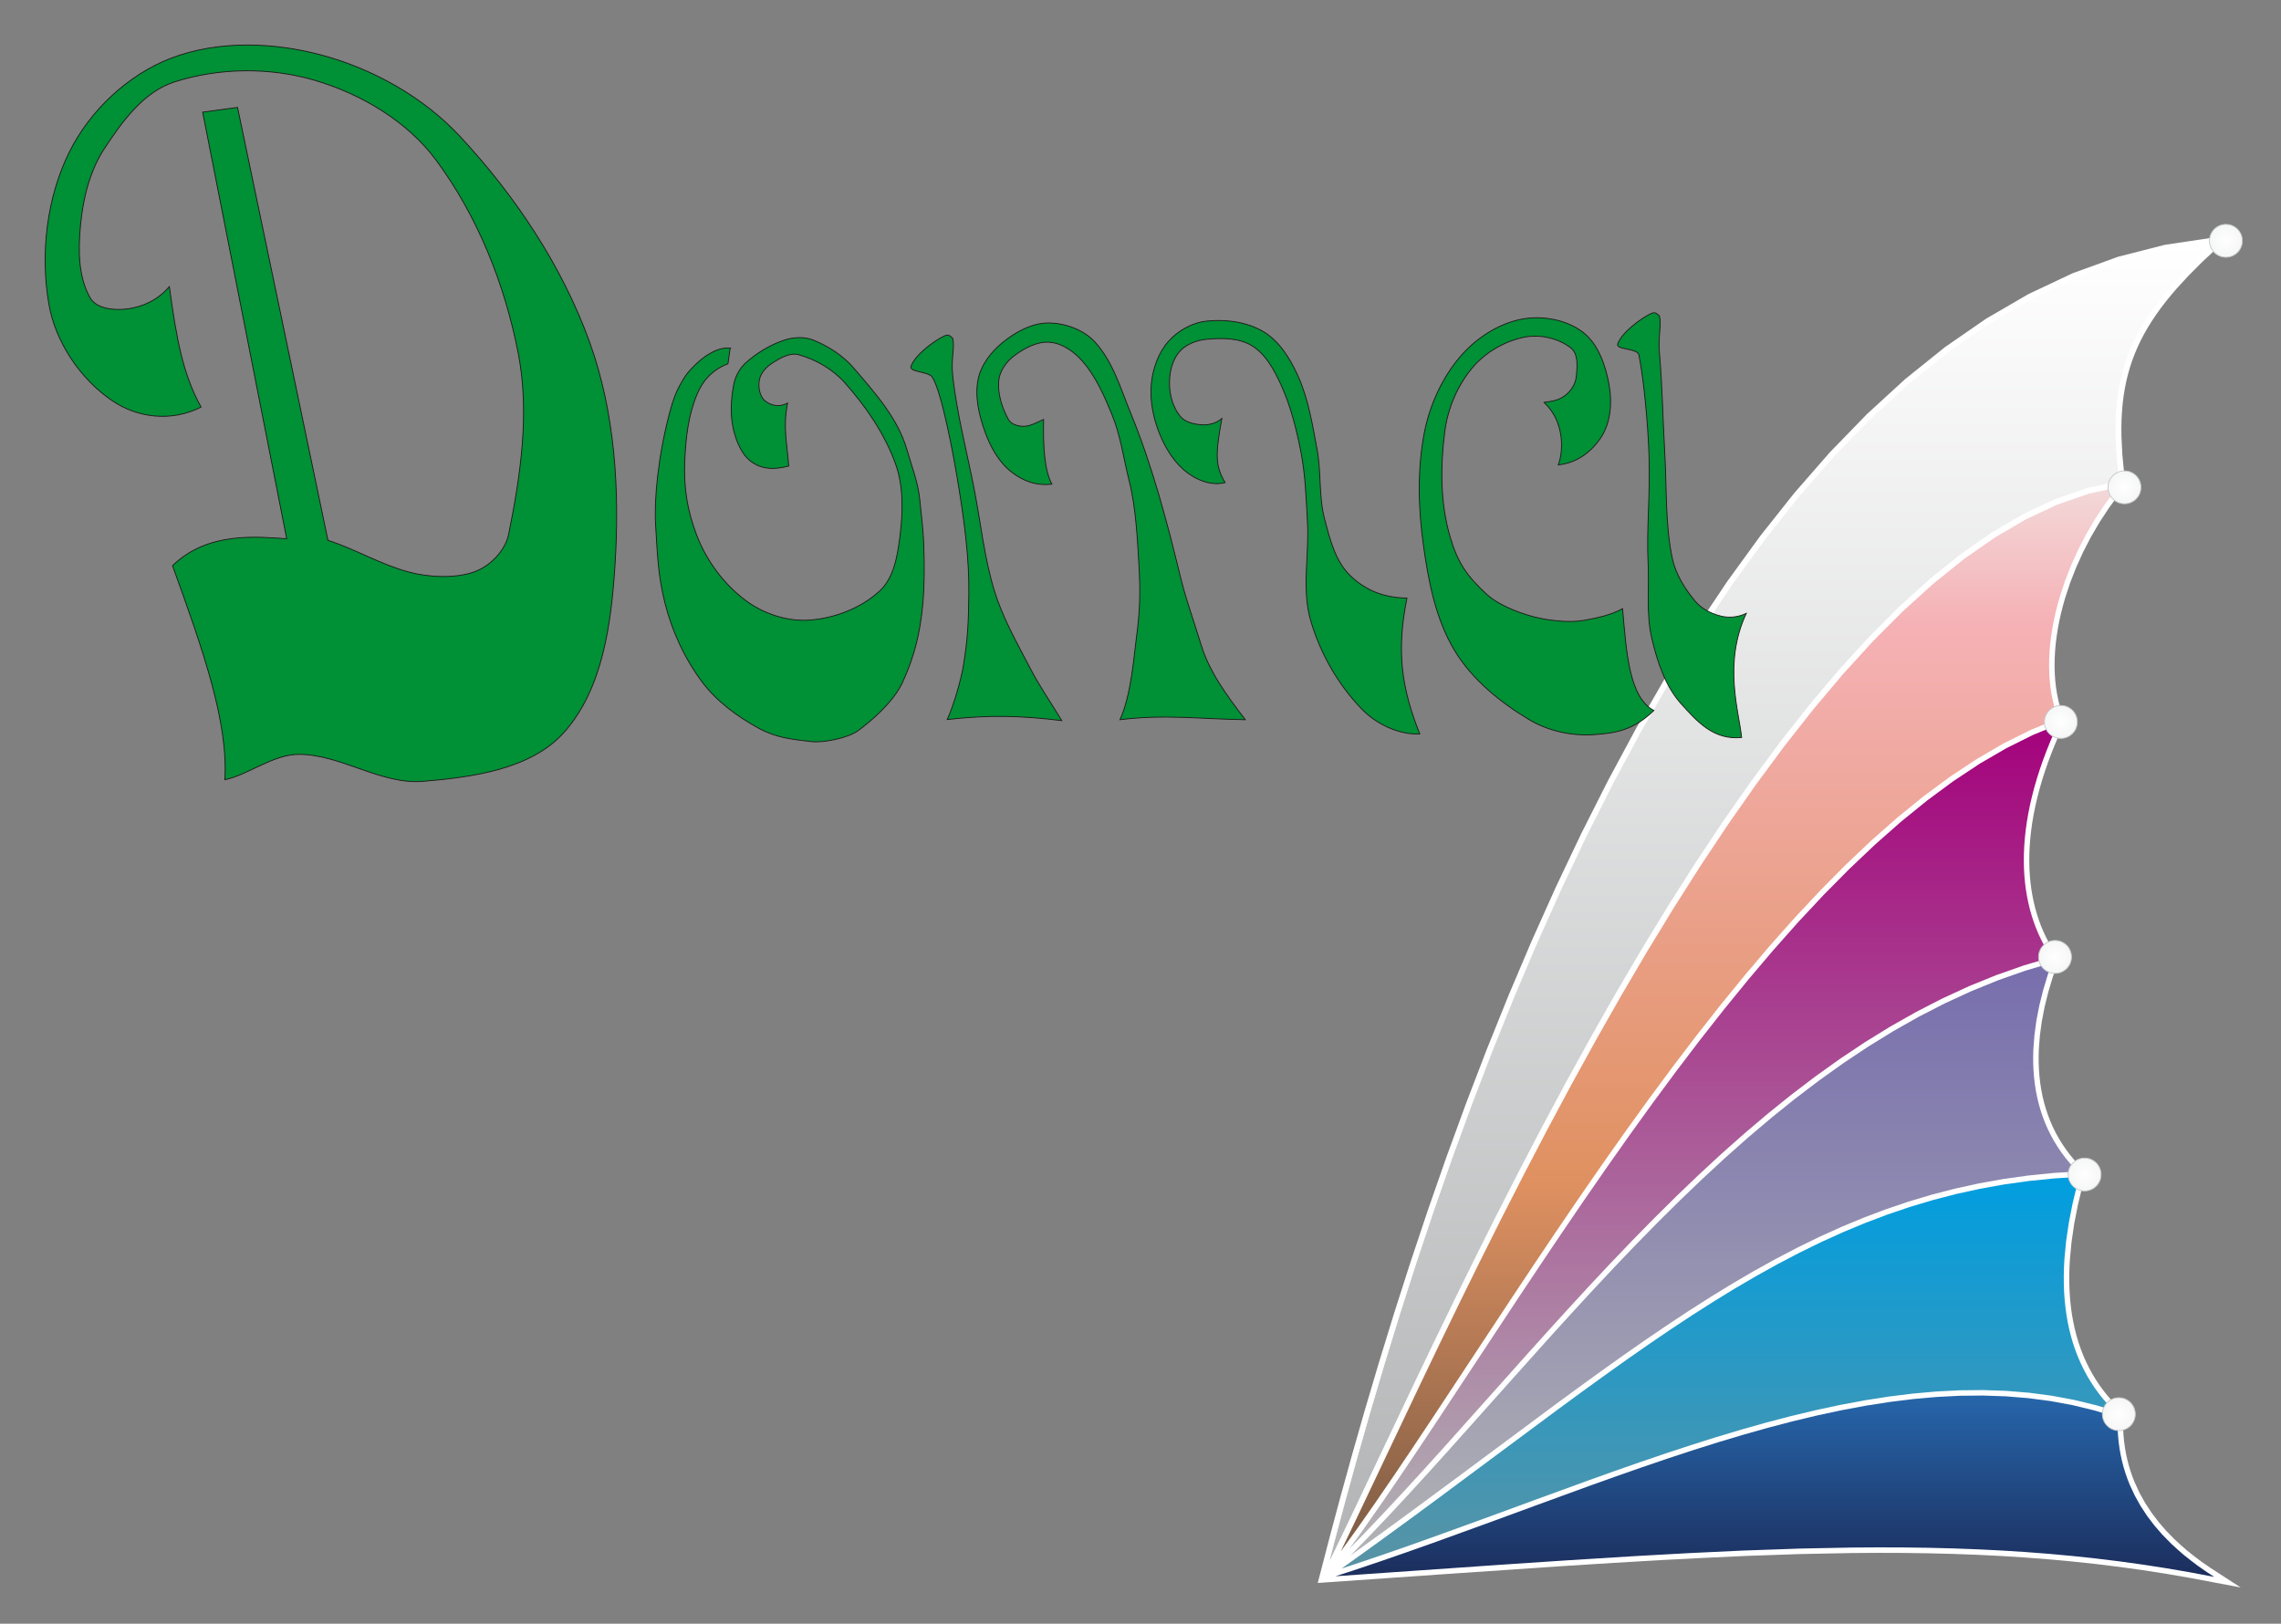 <?xml version="1.0" encoding="UTF-8" standalone="no"?>
<svg
   version="1.1"
   width="590mm"
   height="420mm"
   viewBox="0 0 590 420"
   id="svg33"
   sodipodi:docname="Krasains_logo-1.svg"
   inkscape:version="1.3.2 (091e20ef0f, 2023-11-25)"
   xmlns:inkscape="http://www.inkscape.org/namespaces/inkscape"
   xmlns:sodipodi="http://sodipodi.sourceforge.net/DTD/sodipodi-0.dtd"
   xmlns:xlink="http://www.w3.org/1999/xlink"
   xmlns="http://www.w3.org/2000/svg"
   xmlns:svg="http://www.w3.org/2000/svg"
   xmlns:rdf="http://www.w3.org/1999/02/22-rdf-syntax-ns#"
   xmlns:cc="http://creativecommons.org/ns#"
   xmlns:dc="http://purl.org/dc/elements/1.1/">
  <rect x="0" y="0" width="590" height="420" fill="#808080" stroke="none"/>
  <title
     id="title33">Kora «Doma» logo</title>
  <sodipodi:namedview
     id="namedview33"
     pagecolor="#ffffff"
     bordercolor="#666666"
     borderopacity="1.0"
     inkscape:showpageshadow="2"
     inkscape:pageopacity="0.0"
     inkscape:pagecheckerboard="0"
     inkscape:deskcolor="#d1d1d1"
     inkscape:document-units="mm"
     inkscape:current-layer="svg33" />
  <path
     d="m 340.847,409.466 3.061,-11.783 2.808,-10.491 3.078,-11.134 3.351,-11.713 3.627,-12.227 3.907,-12.678 4.191,-13.064 4.477,-13.387 4.767,-13.646 5.061,-13.84 5.357,-13.97 5.659,-14.037 5.962,-14.04 6.271,-13.978 6.581,-13.853 6.897,-13.664 7.215,-13.411 7.538,-13.094 7.864,-12.713 8.195,-12.268 8.53,-11.759 8.869,-11.186 9.213,-10.549 9.561,-9.849 9.914,-9.082 10.272,-8.251 10.634,-7.354 11.002,-6.391 11.371,-5.361 11.745,-4.264 12.119,-3.099 17.199,-2.57 -7.451,6.938 -3.527,3.533 -3.17,3.444 -1.454,1.697 -1.367,1.686 -1.284,1.678 -1.2,1.673 -1.118,1.672 -1.037,1.674 -0.959,1.681 -0.88,1.691 -0.805,1.706 -0.729,1.723 -0.657,1.747 -0.584,1.773 -0.513,1.804 -0.444,1.84 -0.375,1.88 -0.307,1.923 -0.24,1.972 -0.174,2.023 -0.109,2.08 -0.044,2.139 0.02,2.203 0.229,4.612 0.475,4.91 0.41,3.214 -1.774,2.22 -2.602,3.54 -2.415,3.679 -2.219,3.795 -2.011,3.886 -1.792,3.952 -1.563,3.994 -1.322,4.011 -0.568,2.005 -0.505,1.999 -0.439,1.991 -0.373,1.98 -0.305,1.965 -0.238,1.947 -0.167,1.927 -0.097,1.903 -0.024,1.876 0.048,1.845 0.123,1.813 0.197,1.776 0.273,1.737 0.349,1.695 0.427,1.65 0.505,1.603 0.82,2.174 -1.428,3.108 -1.075,2.49 -0.989,2.45 -0.905,2.411 -0.824,2.37 -0.742,2.33 -0.663,2.289 -0.585,2.249 -0.51,2.207 -0.434,2.165 -0.361,2.123 -0.29,2.082 -0.221,2.039 -0.152,1.996 -0.085,1.953 -0.019,1.911 0.043,1.867 0.106,1.824 0.166,1.78 0.225,1.736 0.282,1.692 0.339,1.648 0.393,1.603 0.446,1.56 0.496,1.514 0.547,1.47 0.595,1.425 0.642,1.38 0.687,1.335 0.732,1.29 0.774,1.244 1.262,1.854 -1.631,4.632 -1.163,3.868 -0.953,3.825 -0.733,3.773 -0.509,3.713 -0.275,3.644 -0.048,1.794 0.013,1.774 0.074,1.753 0.137,1.731 0.2,1.708 0.264,1.684 0.329,1.659 0.395,1.635 0.462,1.608 0.529,1.582 0.598,1.554 0.668,1.526 0.738,1.498 0.81,1.469 0.883,1.438 0.958,1.409 1.033,1.377 1.11,1.346 1.188,1.313 1.896,1.914 -0.93,3.414 -1.205,5.012 -0.946,4.837 -0.686,4.662 -0.428,4.486 -0.117,2.177 -0.054,2.133 0.011,2.089 0.074,2.044 0.138,2.001 0.202,1.957 0.265,1.913 0.328,1.869 0.391,1.825 0.454,1.782 0.517,1.74 0.579,1.696 0.642,1.654 0.704,1.612 0.767,1.571 0.83,1.528 0.892,1.487 0.955,1.447 1.019,1.406 1.082,1.366 1.145,1.326 1.21,1.286 1.759,1.72 -0.058,2.452 0.026,1.738 0.092,1.699 0.157,1.661 0.219,1.624 0.281,1.588 0.34,1.552 0.397,1.517 0.452,1.482 0.506,1.449 0.559,1.416 1.268,2.736 1.46,2.612 1.638,2.491 1.803,2.375 1.956,2.262 2.096,2.152 c 1.103,1.042 2.221,2.043 3.377,3.027 1.188,0.962 2.386,1.888 3.616,2.795 l 2.519,1.739 7.661,4.958 -13.48,-2.54 -6.006,-1.03 -6,-0.93 -6.003,-0.831 -6.016,-0.738 -6.037,-0.646 -6.066,-0.557 -6.105,-0.471 -6.153,-0.39 -6.209,-0.31 -6.274,-0.233 -6.348,-0.16 -6.431,-0.09 -6.522,-0.022 -6.623,0.042 -13.581,0.265 -14.087,0.486 c -7.414,0.325 -14.824,0.691 -22.232,1.089 -7.924,0.458 -15.845,0.944 -23.763,1.449 -21.599,1.427 -43.191,2.964 -64.783,4.46 z"
     style="fill:#ffffff;fill-rule:evenodd"
     id="path1" />
  <defs
     id="defs2">
    <linearGradient
       id="grad1">
      <stop
         offset="0%"
         stop-color="#ffffff"
         stop-opacity="1"
         id="stop1" />
      <stop
         offset="100%"
         stop-color="#b1b3b4"
         stop-opacity="1"
         id="stop2" />
    </linearGradient>
    <linearGradient
       xlink:href="#grad1"
       id="grad2"
       x1="429.943"
       y1="103.033"
       x2="429.943"
       y2="383.369"
       gradientTransform="matrix(0.819,0,0,1.22,-8.885,-63.052)"
       gradientUnits="userSpaceOnUse" />
  </defs>
  <path
     d="m 343.541,404.73 1.942,-3.964 3.596,-7.478 c 5.699,-11.981 11.369,-23.979 17.071,-35.962 l 4.897,-10.208 5.132,-10.578 5.358,-10.889 5.576,-11.14 5.785,-11.334 5.987,-11.467 6.179,-11.544 6.364,-11.56 6.539,-11.519 6.707,-11.418 6.866,-11.259 7.016,-11.041 7.16,-10.765 7.294,-10.43 7.42,-10.036 7.539,-9.584 7.649,-9.073 7.751,-8.503 7.846,-7.876 7.933,-7.188 8.014,-6.443 8.087,-5.638 8.153,-4.774 8.213,-3.848 8.264,-2.862 8.176,-1.785 0.211,-0.105 -0.234,-1.84 -0.48,-4.964 -0.232,-4.674 -0.02,-2.253 0.045,-2.183 0.111,-2.126 0.178,-2.072 0.247,-2.022 0.315,-1.976 0.386,-1.935 0.457,-1.895 0.529,-1.86 0.602,-1.829 0.677,-1.802 0.752,-1.776 0.829,-1.757 0.906,-1.74 0.985,-1.727 1.064,-1.717 1.145,-1.712 1.226,-1.709 1.309,-1.711 1.392,-1.716 1.483,-1.731 3.206,-3.484 3.565,-3.571 4.125,-3.841 -12.607,1.884 -11.982,3.064 -11.619,4.218 -11.257,5.307 -10.901,6.333 -10.547,7.294 -10.196,8.191 -9.85,9.023 -9.506,9.792 -9.166,10.496 -8.829,11.136 -8.496,11.713 -8.166,12.224 -7.839,12.673 -7.517,13.056 -7.196,13.377 -6.881,13.632 -6.567,13.823 -6.258,13.951 -5.952,14.014 -5.649,14.013 -5.349,13.949 -5.054,13.819 -4.761,13.627 -4.471,13.37 -4.185,13.048 -3.903,12.663 -3.623,12.214 -3.347,11.7 -3.075,11.122 -2.805,10.48 z"
     style="fill:url(#grad2);stroke:#ffffff;stroke-width:0.216;stroke-linecap:butt;stroke-linejoin:miter;stroke-dasharray:none"
     id="path2" />
  <defs
     id="defs6">
    <linearGradient
       id="grad3">
      <stop
         offset="0%"
         stop-color="#f3d8d9"
         stop-opacity="1"
         id="stop3" />
      <stop
         offset="13%"
         stop-color="#f5b1b5"
         stop-opacity="1"
         id="stop4" />
      <stop
         offset="65%"
         stop-color="#e09161"
         stop-opacity="1"
         id="stop5" />
      <stop
         offset="100%"
         stop-color="#7d5c44"
         stop-opacity="1"
         id="stop6" />
    </linearGradient>
    <linearGradient
       xlink:href="#grad3"
       id="grad4"
       x1="416.29"
       y1="161.607"
       x2="416.29"
       y2="396.751"
       gradientTransform="matrix(0.854,0,0,1.17,-8.885,-63.052)"
       gradientUnits="userSpaceOnUse" />
  </defs>
  <path
     d="m 346.795,401.31 4.252,-5.897 4.606,-6.574 4.739,-6.913 4.867,-7.221 4.992,-7.493 c 7.057,-10.672 14.088,-21.362 21.142,-32.032 l 5.561,-8.356 5.665,-8.428 5.764,-8.467 5.861,-8.473 5.953,-8.446 6.043,-8.385 6.128,-8.291 6.21,-8.163 6.289,-8.003 6.365,-7.809 6.437,-7.582 6.505,-7.321 6.571,-7.027 6.634,-6.699 6.692,-6.34 6.748,-5.945 6.801,-5.519 6.852,-5.058 6.898,-4.564 6.943,-4.036 6.984,-3.474 6.931,-2.84 0.139,-0.093 -0.351,-0.933 -0.528,-1.675 -0.446,-1.721 -0.363,-1.762 -0.283,-1.802 -0.204,-1.839 -0.127,-1.873 -0.049,-1.902 0.025,-1.931 0.099,-1.954 0.171,-1.977 0.243,-1.995 0.313,-2.011 0.382,-2.023 0.448,-2.033 0.515,-2.039 0.582,-2.053 1.344,-4.076 1.591,-4.065 1.823,-4.019 2.045,-3.951 2.256,-3.859 2.456,-3.741 2.641,-3.593 0.751,-0.941 -7.439,1.624 -8.114,2.809 -8.087,3.789 -8.048,4.712 -8.001,5.578 -7.943,6.386 -7.875,7.136 -7.798,7.828 -7.712,8.459 -7.616,9.034 -7.511,9.548 -7.396,10.005 -7.274,10.401 -7.142,10.739 -7.002,11.017 -6.853,11.238 -6.696,11.398 -6.53,11.502 -6.355,11.545 -6.171,11.53 -5.981,11.455 -5.78,11.323 -5.572,11.131 -5.354,10.881 -5.129,10.571 -4.895,10.204 c -5.703,11.983 -11.373,23.982 -17.072,35.963 z"
     style="fill:url(#grad4)"
     id="path6" />
  <defs
     id="defs8">
    <linearGradient
       id="grad5">
      <stop
         offset="0%"
         stop-color="#a4027c"
         stop-opacity="1"
         id="stop7" />
      <stop
         offset="100%"
         stop-color="#b1b3b4"
         stop-opacity="1"
         id="stop8" />
    </linearGradient>
    <linearGradient
       xlink:href="#grad5"
       id="grad6"
       x1="386.111"
       y1="232.28"
       x2="386.111"
       y2="429.818"
       gradientTransform="matrix(0.927,0,0,1.079,-8.885,-63.052)"
       gradientUnits="userSpaceOnUse" />
  </defs>
  <path
     d="m 349.087,400.553 3.58,-3.667 5.184,-5.45 5.196,-5.577 5.21,-5.69 5.23,-5.784 c 7.082,-7.9 14.135,-15.825 21.202,-23.733 l 5.392,-5.996 5.439,-5.986 5.489,-5.96 5.544,-5.916 5.603,-5.855 5.667,-5.775 5.734,-5.681 5.806,-5.567 5.884,-5.437 5.965,-5.289 6.051,-5.125 6.141,-4.942 6.237,-4.743 6.336,-4.525 6.439,-4.291 6.549,-4.039 6.662,-3.77 6.779,-3.483 6.901,-3.179 7.028,-2.857 7.158,-2.518 7.131,-2.113 -0.444,-0.652 -0.805,-1.294 -0.76,-1.34 -0.714,-1.386 -0.666,-1.431 -0.617,-1.477 -0.566,-1.522 -0.514,-1.566 -0.461,-1.612 -0.405,-1.656 -0.349,-1.7 -0.291,-1.743 -0.232,-1.787 -0.171,-1.83 -0.109,-1.873 -0.044,-1.915 0.02,-1.958 0.087,-2 0.155,-2.042 0.225,-2.083 0.296,-2.124 0.368,-2.165 0.443,-2.206 0.519,-2.246 0.595,-2.286 0.673,-2.326 0.753,-2.365 0.835,-2.404 0.917,-2.443 1.002,-2.481 1.088,-2.52 0.774,-1.684 -6.345,2.599 -6.897,3.43 -6.868,3.992 -6.833,4.521 -6.796,5.017 -6.754,5.48 -6.707,5.91 -6.657,6.306 -6.603,6.669 -6.545,6.999 -6.483,7.295 -6.417,7.558 -6.348,7.788 -6.274,7.984 -6.198,8.146 -6.117,8.277 -6.033,8.372 -5.945,8.434 -5.854,8.464 -5.759,8.46 -5.661,8.422 -5.558,8.352 c -7.054,10.67 -14.086,21.36 -21.142,32.033 l -4.995,7.498 -4.872,7.228 -4.747,6.924 -4.616,6.588 z"
     style="fill:url(#grad6)"
     id="path8" />
  <defs
     id="defs10">
    <linearGradient
       id="grad7">
      <stop
         offset="0%"
         stop-color="#776ead"
         stop-opacity="1"
         id="stop9" />
      <stop
         offset="100%"
         stop-color="#b1b3b4"
         stop-opacity="1"
         id="stop10" />
    </linearGradient>
    <linearGradient
       xlink:href="#grad7"
       id="grad8"
       x1="323.424"
       y1="345.658"
       x2="323.424"
       y2="515.444"
       gradientTransform="matrix(1.108,0,0,0.903,-8.885,-63.052)"
       gradientUnits="userSpaceOnUse" />
  </defs>
  <path
     d="m 349.324,402.339 0.385,-0.274 7.114,-5.125 6.93,-5.052 13.357,-9.862 c 8.339,-6.204 16.673,-12.416 25.026,-18.596 l 5.975,-4.381 5.885,-4.263 5.808,-4.137 5.742,-4.008 5.689,-3.871 5.647,-3.73 5.618,-3.582 5.599,-3.429 5.593,-3.27 5.598,-3.104 5.616,-2.933 5.645,-2.758 5.686,-2.574 5.738,-2.386 5.803,-2.191 5.878,-1.992 5.967,-1.785 6.065,-1.573 6.176,-1.354 6.298,-1.131 6.432,-0.901 6.577,-0.666 6.199,-0.391 -0.696,-0.702 -1.231,-1.361 -1.151,-1.396 -1.072,-1.429 -0.995,-1.463 -0.918,-1.494 -0.842,-1.526 -0.767,-1.556 -0.694,-1.585 -0.621,-1.613 -0.549,-1.641 -0.478,-1.667 -0.409,-1.693 -0.34,-1.716 -0.273,-1.739 -0.206,-1.762 -0.141,-1.784 -0.076,-1.804 -0.013,-1.823 0.05,-1.852 0.281,-3.721 0.52,-3.795 0.748,-3.848 0.97,-3.893 1.183,-3.932 1.122,-3.186 -6.843,2.027 -7.092,2.495 -6.966,2.832 -6.844,3.153 -6.727,3.456 -6.614,3.743 -6.505,4.012 -6.4,4.265 -6.301,4.499 -6.204,4.718 -6.113,4.919 -6.025,5.103 -5.942,5.269 -5.863,5.418 -5.789,5.55 -5.718,5.665 -5.654,5.762 -5.591,5.843 -5.534,5.906 -5.481,5.952 -5.434,5.98 -10.739,11.978 c -5.277,5.921 -10.558,11.841 -15.854,17.749 l -5.235,5.79 -5.217,5.697 -5.205,5.588 -5.196,5.462 z"
     style="fill:url(#grad8)"
     id="path10" />
  <defs
     id="defs12">
    <linearGradient
       id="grad9">
      <stop
         offset="0%"
         stop-color="#009ee0"
         stop-opacity="1"
         id="stop11" />
      <stop
         offset="100%"
         stop-color="#5993a4"
         stop-opacity="1"
         id="stop12" />
    </linearGradient>
    <linearGradient
       xlink:href="#grad9"
       id="grad10"
       x1="253.461"
       y1="515.953"
       x2="253.461"
       y2="658.213"
       gradientTransform="matrix(1.404,0,0,0.712,-8.885,-63.052)"
       gradientUnits="userSpaceOnUse" />
  </defs>
  <path
     d="m 346.998,405.73 2.523,-0.82 6.91,-2.325 6.89,-2.386 6.869,-2.433 13.668,-4.954 c 9.003,-3.304 18.003,-6.614 27.016,-9.882 l 6.678,-2.387 6.646,-2.325 6.61,-2.252 6.575,-2.164 6.537,-2.064 6.498,-1.949 6.458,-1.821 6.416,-1.68 6.373,-1.525 6.329,-1.356 6.282,-1.175 6.235,-0.979 6.186,-0.77 6.136,-0.546 6.084,-0.31 6.031,-0.059 5.976,0.204 5.92,0.483 5.861,0.774 5.801,1.08 5.739,1.399 4.498,1.372 -0.316,-0.308 -1.25,-1.329 -1.185,-1.371 -1.119,-1.414 -1.055,-1.456 -0.989,-1.498 -0.924,-1.54 -0.859,-1.582 -0.794,-1.625 -0.728,-1.666 -0.664,-1.709 -0.597,-1.751 -0.533,-1.794 -0.468,-1.836 -0.402,-1.878 -0.337,-1.921 -0.272,-1.963 -0.207,-2.006 -0.142,-2.048 -0.076,-2.089 -0.011,-2.132 0.054,-2.175 0.12,-2.226 0.435,-4.551 0.696,-4.73 0.958,-4.9 1.217,-5.062 0.519,-1.906 -6.529,0.411 -6.524,0.66 -6.378,0.893 -6.245,1.122 -6.124,1.343 -6.014,1.56 -5.917,1.77 -5.831,1.976 -5.758,2.174 -5.697,2.369 -5.647,2.557 -5.609,2.74 -5.583,2.917 -5.569,3.089 -5.566,3.254 -5.575,3.415 -5.597,3.568 -5.63,3.718 -5.674,3.861 -5.73,3.999 -5.798,4.13 -5.877,4.256 -5.969,4.377 c -10.554,7.807 -21.073,15.666 -31.623,23.484 l -6.763,4.976 -6.936,5.056 -7.121,5.13 z"
     style="fill:url(#grad10)"
     id="path12" />
  <defs
     id="defs14">
    <linearGradient
       id="grad11">
      <stop
         offset="0%"
         stop-color="#2666ab"
         stop-opacity="1"
         id="stop13" />
      <stop
         offset="100%"
         stop-color="#1c2e5d"
         stop-opacity="1"
         id="stop14" />
    </linearGradient>
    <linearGradient
       xlink:href="#grad11"
       id="grad12"
       x1="160.955"
       y1="933.431"
       x2="160.955"
       y2="1036.696"
       gradientTransform="matrix(2.201,0,0,0.454,-8.885,-63.052)"
       gradientUnits="userSpaceOnUse" />
  </defs>
  <path
     d="m 547.431,366.57 -5.561,-1.696 -5.662,-1.38 -5.726,-1.066 -5.789,-0.764 -5.852,-0.477 -5.911,-0.203 -5.971,0.059 -6.028,0.307 -6.085,0.541 -6.139,0.764 -6.192,0.972 -6.244,1.168 -6.294,1.349 -6.342,1.518 -6.389,1.673 -6.433,1.815 -6.478,1.942 -6.519,2.058 -6.56,2.16 -6.598,2.248 -6.635,2.322 -6.671,2.384 c -9.011,3.268 -18.007,6.576 -27.009,9.879 l -13.678,4.957 -6.878,2.436 -6.9,2.39 -6.922,2.329 -4.54,1.476 c 2.489,-0.173 4.979,-0.352 7.466,-0.525 23.488,-1.638 46.968,-3.318 70.472,-4.716 9.162,-0.545 18.329,-1.005 27.501,-1.408 l 14.807,-0.517 13.601,-0.266 6.639,-0.042 6.536,0.022 6.447,0.09 6.364,0.16 6.292,0.234 6.228,0.311 6.172,0.391 6.125,0.473 6.087,0.559 6.058,0.648 6.038,0.74 6.026,0.835 6.023,0.934 6.029,1.034 6.405,1.207 -1.625,-1.052 -2.556,-1.765 c -1.253,-0.928 -2.486,-1.88 -3.697,-2.858 -1.101,-0.94 -2.18,-1.902 -3.234,-2.89 l -2.378,-2.421 -2.013,-2.328 -1.859,-2.449 -1.692,-2.574 -1.511,-2.703 -1.308,-2.822 -0.585,-1.48 -0.525,-1.503 -0.469,-1.537 -0.411,-1.573 -0.352,-1.608 -0.291,-1.645 -0.227,-1.68 -0.163,-1.718 -0.096,-1.755 -0.027,-1.794 0.024,-1.016 z"
     style="fill:url(#grad12)"
     id="path14" />
  <defs
     id="defs16">
    <radialGradient
       id="grad13"
       cx="541.932"
       cy="249.803"
       r="8.728"
       fx="541.932"
       fy="249.803"
       gradientUnits="userSpaceOnUse"
       gradientTransform="translate(-8.885,-63.052)">
      <stop
         offset="0%"
         stop-color="#ffffff"
         stop-opacity="1"
         id="stop15" />
      <stop
         offset="100%"
         stop-color="#eceded"
         stop-opacity="1"
         id="stop16" />
    </radialGradient>
  </defs>
  <path
     d="m 533.052,182.495 a 4.252,4.252 0 0 1 4.252,4.252 4.252,4.252 0 1 1 -4.252,-4.252 z"
     style="fill:url(#grad13);stroke:#c5c7c8;stroke-width:0.216;stroke-linecap:butt;stroke-linejoin:miter;stroke-dasharray:none"
     id="path16" />
  <defs
     id="defs18">
    <radialGradient
       id="grad14"
       cx="584.628"
       cy="125.345"
       r="8.728"
       fx="584.628"
       fy="125.345"
       gradientUnits="userSpaceOnUse"
       gradientTransform="translate(-8.885,-63.052)">
      <stop
         offset="0%"
         stop-color="#ffffff"
         stop-opacity="1"
         id="stop17" />
      <stop
         offset="100%"
         stop-color="#eceded"
         stop-opacity="1"
         id="stop18" />
    </radialGradient>
  </defs>
  <path
     d="m 575.747,58.037 a 4.252,4.252 0 0 1 4.252,4.252 4.252,4.252 0 1 1 -4.252,-4.252 z"
     style="fill:url(#grad14);stroke:#c5c7c8;stroke-width:0.216;stroke-linecap:butt;stroke-linejoin:miter;stroke-dasharray:none"
     id="path18" />
  <defs
     id="defs20">
    <radialGradient
       id="grad15"
       cx="558.395"
       cy="189.113"
       r="8.728"
       fx="558.395"
       fy="189.113"
       gradientUnits="userSpaceOnUse"
       gradientTransform="translate(-8.885,-63.052)">
      <stop
         offset="0%"
         stop-color="#ffffff"
         stop-opacity="1"
         id="stop19" />
      <stop
         offset="100%"
         stop-color="#eceded"
         stop-opacity="1"
         id="stop20" />
    </radialGradient>
  </defs>
  <path
     d="m 549.515,121.805 a 4.252,4.252 0 0 1 4.252,4.252 4.252,4.252 0 1 1 -4.252,-4.252 z"
     style="fill:url(#grad15);stroke:#c5c7c8;stroke-width:0.216;stroke-linecap:butt;stroke-linejoin:miter;stroke-dasharray:none"
     id="path20" />
  <defs
     id="defs22">
    <radialGradient
       id="grad16"
       cx="540.436"
       cy="310.586"
       r="8.728"
       fx="540.436"
       fy="310.586"
       gradientUnits="userSpaceOnUse"
       gradientTransform="translate(-8.885,-63.052)">
      <stop
         offset="0%"
         stop-color="#ffffff"
         stop-opacity="1"
         id="stop21" />
      <stop
         offset="100%"
         stop-color="#eceded"
         stop-opacity="1"
         id="stop22" />
    </radialGradient>
  </defs>
  <path
     d="m 531.556,243.278 a 4.252,4.252 0 0 1 4.252,4.252 4.252,4.252 0 1 1 -4.252,-4.252 z"
     style="fill:url(#grad16);stroke:#c5c7c8;stroke-width:0.216;stroke-linecap:butt;stroke-linejoin:miter;stroke-dasharray:none"
     id="path22" />
  <defs
     id="defs24">
    <radialGradient
       id="grad17"
       cx="548.082"
       cy="366.865"
       r="8.728"
       fx="548.082"
       fy="366.865"
       gradientUnits="userSpaceOnUse"
       gradientTransform="translate(-8.885,-63.052)">
      <stop
         offset="0%"
         stop-color="#ffffff"
         stop-opacity="1"
         id="stop23" />
      <stop
         offset="100%"
         stop-color="#eceded"
         stop-opacity="1"
         id="stop24" />
    </radialGradient>
  </defs>
  <path
     d="m 539.201,299.557 a 4.252,4.252 0 0 1 4.252,4.252 4.252,4.252 0 1 1 -4.252,-4.252 z"
     style="fill:url(#grad17);stroke:#c5c7c8;stroke-width:0.216;stroke-linecap:butt;stroke-linejoin:miter;stroke-dasharray:none"
     id="path24" />
  <defs
     id="defs26">
    <radialGradient
       id="grad18"
       cx="556.941"
       cy="428.856"
       r="8.728"
       fx="556.941"
       fy="428.856"
       gradientUnits="userSpaceOnUse"
       gradientTransform="translate(-8.885,-63.052)">
      <stop
         offset="0%"
         stop-color="#ffffff"
         stop-opacity="1"
         id="stop25" />
      <stop
         offset="100%"
         stop-color="#eceded"
         stop-opacity="1"
         id="stop26" />
    </radialGradient>
  </defs>
  <path
     d="m 548.06,361.548 a 4.252,4.252 0 0 1 4.252,4.252 4.252,4.252 0 1 1 -4.252,-4.252 z"
     style="fill:url(#grad18);stroke:#c5c7c8;stroke-width:0.216;stroke-linecap:butt;stroke-linejoin:miter;stroke-dasharray:none"
     id="path26" />
  <path
     d="m 52.421,29.013 21.739,110.337 c -7.281,-0.422 -20.292,-2.046 -29.532,6.973 7.993,22.097 14.419,40.425 13.536,55.373 6.248,-1.34 12.49,-6.617 19.278,-6.563 10.914,0.087 21.117,7.885 31.994,6.973 12.84,-1.076 27.941,-3.089 36.505,-12.715 9.976,-11.213 12.152,-28.092 13.126,-43.068 1.259,-19.361 0.035,-39.589 -6.563,-57.835 -7.146,-19.762 -19.293,-37.963 -33.634,-53.322 -9.41,-10.078 -22.371,-17.334 -35.685,-20.919 -12.545,-3.377 -26.837,-3.833 -38.967,0.82 -11.111,4.263 -20.956,13.542 -26.251,24.2 -5.893,11.862 -7.577,26.323 -5.332,39.377 1.69,9.829 8.148,19.429 16.407,25.021 6.356,4.303 15.025,5.635 22.97,1.641 -4.629,-8.38 -6.313,-17.212 -8.204,-31.173 -2.816,3.321 -6.666,5.183 -10.665,5.742 -3.385,0.474 -8.161,0.103 -9.844,-2.871 -3.124,-5.52 -3.065,-12.554 -2.461,-18.868 0.655,-6.844 2.383,-13.938 6.153,-19.688 4.56,-6.955 10.135,-14.669 18.048,-17.227 11.579,-3.743 24.84,-3.874 36.505,-0.41 11.923,3.541 23.748,10.53 31.173,20.509 10.825,14.546 17.86,32.244 21.329,50.041 2.986,15.32 0.643,31.463 -2.461,46.76 -0.885,4.362 -4.823,8.374 -9.024,9.844 -4.919,1.721 -11.789,1.367 -16.817,0 -7.563,-2.056 -13.595,-5.825 -20.919,-8.204 L 61.444,27.783 Z"
     style="fill:#009035;fill-rule:evenodd;stroke:#1b1918;stroke-width:0.216;stroke-linecap:butt;stroke-linejoin:miter;stroke-dasharray:none"
     id="path27" />
  <path
     d="m 188.878,90.021 -0.582,4.072 c -4.66,1.787 -6.801,5.092 -7.954,7.805 -2.283,5.371 -2.94,11.188 -3.207,17.018 -0.32,6.997 0.548,12.831 3.018,19.384 2.468,6.549 6.933,12.633 12.506,16.868 4.613,3.506 10.796,5.62 16.578,5.235 6.593,-0.439 13.475,-3.073 18.323,-7.562 3.713,-3.438 4.613,-9.229 5.235,-14.251 0.764,-6.169 0.944,-12.765 -1.163,-18.613 -2.79,-7.744 -7.627,-14.781 -13.088,-20.94 -3.088,-3.483 -7.443,-6.011 -11.924,-7.271 -2.244,-0.631 -4.716,0.796 -6.689,2.036 -1.577,0.991 -3.115,2.539 -3.49,4.362 -0.384,1.866 -0.004,4.301 1.454,5.526 1.492,1.253 3.739,1.72 5.817,0.582 -1.263,6.378 -0.08,10.61 0.291,16.287 -3.836,0.992 -6.698,0.831 -9.307,-0.873 -2.728,-1.782 -4.165,-5.27 -4.944,-8.434 -0.927,-3.765 -0.699,-7.819 0,-11.633 0.399,-2.176 1.546,-4.347 3.199,-5.817 2.858,-2.54 6.261,-4.607 9.888,-5.817 2.391,-0.797 5.224,-0.943 7.562,0 3.94,1.589 7.708,4.043 10.47,7.271 5.419,6.333 11.356,12.933 13.669,20.94 1.26,4.362 2.893,8.429 3.357,12.946 0.403,3.919 0.922,8.14 1.046,11.775 0.187,5.461 0.178,10.747 -0.259,15.408 -0.691,7.383 -2.111,13.355 -5.198,20.098 -2.359,5.155 -7.939,9.92 -11.484,12.546 -2.599,1.925 -8.947,3.238 -12.159,2.861 -5.21,-0.612 -9.094,-0.981 -13.693,-3.506 -5.494,-3.016 -10.788,-6.904 -14.542,-11.924 -4.493,-6.008 -7.767,-13.083 -9.598,-20.358 -1.824,-7.248 -1.955,-12.447 -2.436,-20.273 -0.403,-6.551 0.635,-17.665 3.6,-28.879 1.03,-3.897 1.905,-6.255 4.111,-9.629 1.125,-1.721 4.014,-4.437 5.777,-5.494 1.735,-1.041 3.557,-1.91 5.817,-1.745 z"
     style="fill:#009035;fill-rule:evenodd;stroke:#1b1918;stroke-width:0.216;stroke-linecap:butt;stroke-linejoin:miter;stroke-dasharray:none"
     id="path28" />
  <path
     d="m 246.407,87.457 c -0.723,-0.526 -0.986,-1.153 -2.328,-0.482 -2.562,1.281 -7.287,4.706 -8.433,7.75 -0.604,1.604 4.549,1.306 5.519,2.862 2.405,3.858 5.414,19.538 6.918,29 1.393,8.764 2.617,17.958 2.515,26.832 -0.085,7.407 -0.221,11.413 -1.397,18.726 -0.596,3.703 -2.629,10.589 -4.192,13.975 10.893,-1.231 19.131,-1.004 29.627,0.28 -2.792,-4.653 -5.691,-8.782 -8.105,-13.416 -3.37,-6.469 -7.043,-12.884 -9.223,-19.844 -2.698,-8.613 -3.591,-17.692 -5.31,-26.552 -1.914,-9.866 -4.538,-19.633 -5.59,-29.627 -0.448,-4.256 0.635,-7.11 0,-9.503 z"
     style="fill:#009035;fill-rule:evenodd;stroke:#1b1918;stroke-width:0.216;stroke-linecap:butt;stroke-linejoin:miter;stroke-dasharray:none"
     id="path29" />
  <path
     d="m 429.224,91.173 c -0.369,-4.261 0.612,-7.106 -0.024,-9.498 -0.724,-0.526 -0.986,-1.153 -2.328,-0.482 -2.562,1.281 -7.287,4.705 -8.433,7.75 -0.604,1.604 5.144,1.079 5.49,2.88 1.29,6.712 2.32,17.405 2.605,26.127 0.336,10.286 -0.676,18.681 -0.239,27.785 0.31,6.467 -0.534,13.101 0.958,19.402 1.433,6.051 3.489,12.4 7.665,17.006 3.984,4.395 8.289,9.378 15.569,8.623 -0.664,-6.616 -4.835,-19.163 1.198,-32.097 -2.036,0.975 -4.357,1.217 -6.467,0.719 -2.506,-0.592 -5.05,-1.862 -6.707,-3.832 -2.736,-3.252 -5.13,-7.095 -5.988,-11.258 -1.827,-8.858 -1.395,-18.038 -1.916,-27.067 -0.515,-8.935 -0.595,-16.96 -1.383,-26.058 z"
     style="fill:#009035;fill-rule:evenodd;stroke:#1b1918;stroke-width:0.216;stroke-linecap:butt;stroke-linejoin:miter;stroke-dasharray:none"
     id="path30" />
  <path
     d="m 269.935,108.488 c -0.149,7.649 0.309,13.316 2.138,16.747 -4.238,0.516 -7.703,-0.969 -10.531,-3.207 -3.228,-2.556 -5.382,-6.457 -6.77,-10.333 -1.535,-4.285 -2.674,-9.076 -1.782,-13.54 0.756,-3.779 3.41,-7.206 6.414,-9.62 3.318,-2.667 7.501,-4.988 11.758,-4.988 4.367,0 9.177,1.757 12.115,4.988 4.645,5.109 6.639,12.142 9.264,18.528 5.343,12.999 9.321,27.801 12.633,41.527 1.594,6.605 3.527,11.684 5.479,18.137 2.034,6.724 6.337,12.818 11.462,19.438 -11.866,-0.168 -20.604,-1.436 -32.425,0 2.964,-6.517 3.611,-16.545 4.276,-21.418 0.9,-6.593 1.025,-11.649 0.638,-18.373 -0.382,-6.636 -0.777,-15.032 -2.498,-21.852 -1.488,-5.901 -2.228,-11.836 -4.554,-17.459 -1.972,-4.764 -4.108,-9.641 -7.483,-13.54 -2.159,-2.495 -5.262,-4.725 -8.552,-4.988 -3.298,-0.264 -6.626,1.567 -9.264,3.563 -1.998,1.512 -3.703,3.918 -3.92,6.414 -0.297,3.415 0.853,6.968 2.494,9.977 0.687,1.26 2.485,1.782 3.919,1.782 1.765,0 3.439,-1.005 5.186,-1.782 z"
     style="fill:#009035;fill-rule:evenodd;stroke:#1b1918;stroke-width:0.216;stroke-linecap:butt;stroke-linejoin:miter;stroke-dasharray:none"
     id="path31" />
  <path
     d="m 316.053,108.228 c -1.728,9.313 -1.713,12.368 0.83,16.6 -3.431,0.886 -7.001,-0.512 -9.683,-2.49 -3.295,-2.431 -5.641,-6.17 -7.193,-9.96 -1.667,-4.068 -2.616,-8.625 -2.213,-13.003 0.364,-3.956 1.8,-8.086 4.427,-11.066 2.482,-2.816 6.225,-4.879 9.96,-5.257 4.949,-0.5 10.398,0.207 14.663,2.767 4.113,2.467 6.869,6.977 8.853,11.343 2.721,5.987 3.774,12.625 4.98,19.09 1.105,5.926 0.405,12.152 1.937,17.983 1.363,5.189 2.771,10.945 6.64,14.663 3.79,3.643 8.387,5.705 14.663,5.81 -2.75,13.718 -1.439,23.207 3.32,35.136 -5.333,0.282 -11.193,-2.507 -14.94,-6.363 -6.161,-6.342 -10.806,-14.474 -13.28,-22.963 -2.375,-8.149 -0.344,-16.978 -0.83,-25.453 -0.344,-6.01 -0.515,-12.074 -1.66,-17.983 -1.171,-6.044 -2.684,-12.113 -5.256,-17.706 -1.734,-3.77 -3.925,-7.802 -7.47,-9.96 -3.342,-2.034 -7.722,-2.004 -11.62,-1.66 -2.63,0.232 -5.503,1.291 -7.193,3.32 -1.849,2.219 -2.538,5.412 -2.49,8.3 0.048,2.916 0.923,6.04 2.767,8.3 1.31,1.606 3.74,2.107 5.81,2.213 1.747,0.09 3.792,-0.524 4.98,-1.66 z"
     style="fill:#009035;fill-rule:evenodd;stroke:#1b1918;stroke-width:0.216;stroke-linecap:butt;stroke-linejoin:miter;stroke-dasharray:none"
     id="path32" />
  <path
     d="m 399.37,104.086 c 5.558,5.136 4.93,13.006 3.696,16.172 4.877,-0.504 8.72,-3.504 11.089,-7.162 2.457,-3.794 2.871,-8.95 2.079,-13.399 -0.905,-5.086 -2.793,-10.769 -6.931,-13.861 -4.343,-3.246 -10.629,-4.32 -15.941,-3.234 -6.03,1.232 -11.722,5.014 -15.71,9.703 -4.686,5.511 -7.861,12.536 -9.241,19.637 -1.851,9.525 -1.57,19.499 -0.231,29.109 1.308,9.387 3.179,19.152 8.086,27.261 4.514,7.459 11.707,13.289 19.175,17.789 4.943,2.979 11.107,4.338 16.865,3.927 5.548,-0.396 10.089,-1.044 15.479,-6.238 -6.285,-3.411 -7.094,-14.448 -8.086,-26.337 -3.038,1.651 -6.531,2.385 -9.934,3.003 -3.417,0.621 -7.679,0.192 -11.089,-0.462 -4.409,-0.846 -10.779,-3.208 -14.092,-6.238 -5.107,-4.67 -7.512,-8.148 -9.472,-14.786 -2.599,-8.8 -2.583,-18.395 -1.386,-27.492 0.778,-5.915 3.304,-11.852 7.162,-16.403 3.347,-3.949 8.323,-6.839 13.399,-7.855 4.03,-0.806 8.766,0.253 12.013,2.772 2.041,1.583 1.676,5.057 1.386,7.624 -0.202,1.785 -1.355,3.518 -2.772,4.621 -1.538,1.196 -3.033,1.528 -5.545,1.848 z"
     style="fill:#009035;fill-rule:evenodd;stroke:#1b1918;stroke-width:0.216;stroke-linecap:butt;stroke-linejoin:miter;stroke-dasharray:none"
     id="path33" />
</svg>
